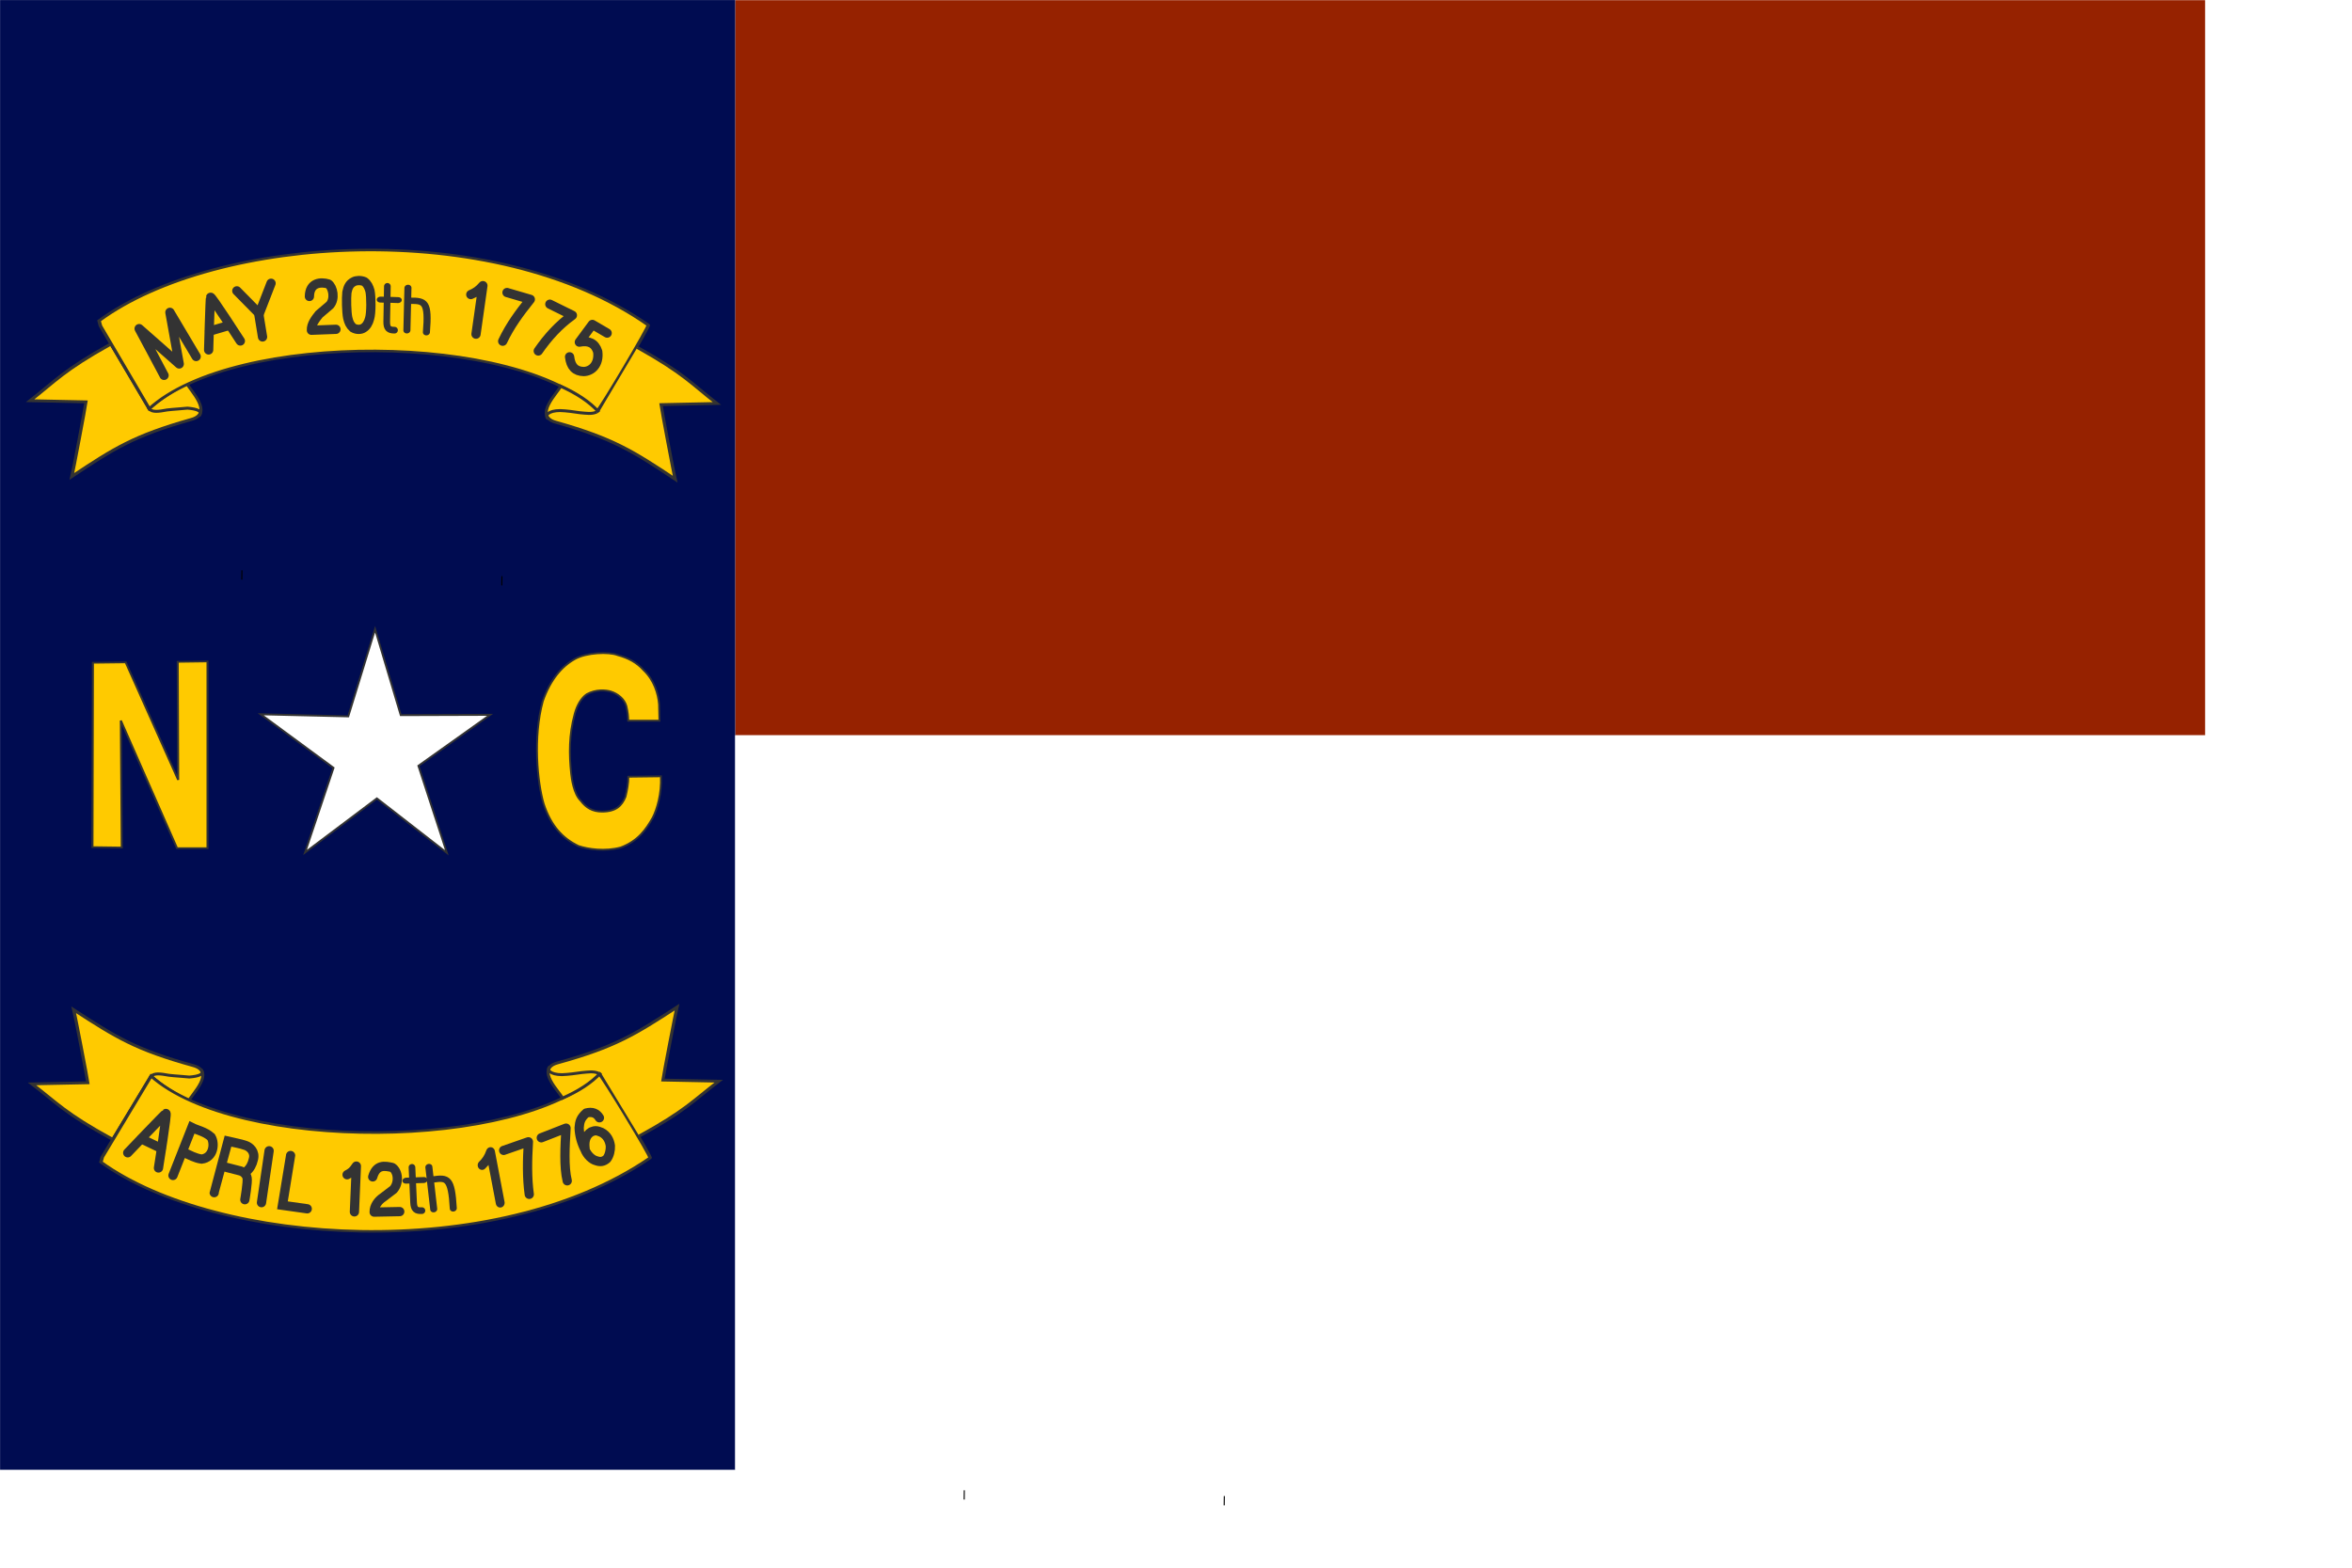 <?xml version="1.0" encoding="UTF-8" standalone="no"?>
<!DOCTYPE svg PUBLIC "-//W3C//DTD SVG 20010904//EN"
"http://www.w3.org/TR/2001/REC-SVG-20010904/DTD/svg10.dtd">
<!-- Created with Sodipodi ("http://www.sodipodi.com/") --><svg height="140mm" id="svg166" sodipodi:docbase="/home/digitect/flags/" sodipodi:docname="/home/digitect/flags/northcarolina.svg" sodipodi:version="0.32" version="1" width="210mm" x="0" xmlns="http://www.w3.org/2000/svg" xmlns:sodipodi="http://sodipodi.sourceforge.net/DTD/sodipodi-0.dtd" xmlns:xlink="http://www.w3.org/1999/xlink" y="0">
  <sodipodi:namedview id="base" showborder="true" snaptoguides="false"/>
  <defs id="defs168">
    <linearGradient id="linearGradient602">
      <stop id="stop603" offset="0" style="stop-color:#000;stop-opacity:1;"/>
      <stop id="stop604" offset="1" style="stop-color:#fff;stop-opacity:1;"/>
    </linearGradient>
    <linearGradient id="linearGradient605" xlink:href="#linearGradient602"/>
    <linearGradient id="linearGradient695" xlink:href="#linearGradient602"/>
    <linearGradient id="linearGradient696" xlink:href="#linearGradient602"/>
    <linearGradient id="linearGradient697" xlink:href="#linearGradient602"/>
    <linearGradient id="linearGradient698" xlink:href="#linearGradient602"/>
    <linearGradient id="linearGradient699" xlink:href="#linearGradient602"/>
    <linearGradient id="linearGradient700" xlink:href="#linearGradient602"/>
    <linearGradient id="linearGradient701" xlink:href="#linearGradient602"/>
    <linearGradient id="linearGradient702" xlink:href="#linearGradient602"/>
    <linearGradient id="linearGradient703" xlink:href="#linearGradient602"/>
    <linearGradient id="linearGradient704" xlink:href="#linearGradient602"/>
    <linearGradient id="linearGradient705" xlink:href="#linearGradient602"/>
    <linearGradient id="linearGradient706" xlink:href="#linearGradient602"/>
    <linearGradient id="linearGradient707" xlink:href="#linearGradient602"/>
    <linearGradient id="linearGradient708" xlink:href="#linearGradient602"/>
    <linearGradient id="linearGradient709" xlink:href="#linearGradient602"/>
    <linearGradient id="linearGradient710" xlink:href="#linearGradient602"/>
    <linearGradient id="linearGradient711" xlink:href="#linearGradient602"/>
    <linearGradient id="linearGradient712" xlink:href="#linearGradient602"/>
    <linearGradient id="linearGradient713" xlink:href="#linearGradient602"/>
  </defs>
  <rect height="248.096" id="rect172" style="font-size:12;fill:#962200;fill-rule:evenodd;stroke-width:1.018;fill-opacity:1;" width="496.035" x="248.091" y="0.063"/>
  <rect height="496.063" id="rect170" style="font-size:12;fill:#000c51;fill-rule:evenodd;stroke-width:1pt;fill-opacity:1;" width="248.064" x="0.026" y="0.021"/>
  <rect height="247.862" id="rect603" style="font-size:12;fill:#ffffff;fill-rule:evenodd;stroke-width:1.018;" width="495.94" x="248.132" y="248.22"/>
  <path d="M 40.78 253.348 C 24.281 267.785 21.589 272.909 12.824 283.148 L 34.476 279.007 C 34.476 281.217 32.962 309.055 32.741 311.044 C 47.618 295.985 54.699 289.026 76.082 277.579 C 84.582 273.069 73.931 265.51 72.709 263.154 C 67.031 267.359 62.81 271.812 58.874 277.004 " id="path607" sodipodi:nodetypes="ccccccc" style="font-size:12;fill:#ffca00;fill-rule:evenodd;stroke:#333333;stroke-width:1.201;fill-opacity:1;stroke-dasharray:none;stroke-opacity:1;stroke-linejoin:miter;" transform="matrix(0.851,0.17,-0.102,0.794,28.143,-91.754)"/>
  <path d="M 83.086 326.449 C 112.819 288.583 211.201 289.488 238.602 327.619 C 239.486 327.177 257.213 285.6 256.329 286.042 C 202.532 233.648 106.137 242.624 65.68 283.972 L 66.16 286.44 L 83.086 326.449 z " id="path628" sodipodi:nodetypes="cccccc" style="font-size:12;fill:#ffca00;fill-rule:evenodd;stroke:#333333;stroke-width:1.213;fill-opacity:1;stroke-dasharray:none;stroke-opacity:1;" transform="matrix(0.972,0,0,0.699,-30.412,-90.228)"/>
  <path d="M 53.254 257.95 C 53.033 257.508 41.101 239.83 41.101 239.83 L 58.999 252.647 L 53.033 231.875 L 65.628 248.89 " id="path613" sodipodi:nodetypes="ccccc" style="font-size:12;fill:none;fill-rule:evenodd;stroke:#333333;stroke-width:3.817;stroke-linecap:round;stroke-linejoin:round;stroke-dasharray:none;stroke-opacity:1;" transform="matrix(0.815,8.250173e-2,-8.250173e-2,0.815,33.243,-87.931)"/>
  <path d="M 106.674 220.882 C 106.746 215.137 111.35 214.75 114.519 215.744 C 116.378 217.162 117.354 221.783 115.126 224.417 L 110.652 228.23 C 109.105 230.164 107.392 232.372 107.503 234.803 L 117.611 234.417 " id="path618" sodipodi:nodetypes="cccccc" style="font-size:12;fill:none;fill-rule:evenodd;stroke:#333333;stroke-width:3.817;stroke-linecap:round;stroke-linejoin:round;stroke-dasharray:none;stroke-opacity:1;" transform="matrix(0.819,0,0,0.819,17.047,-80.838)"/>
  <path d="M 124.803 214.782 C 122.957 215.684 122.336 217.111 121.908 219.224 C 121.632 221.654 121.755 227.4 122.252 229.775 C 122.695 231.543 123.135 232.703 124.462 233.863 C 126.009 234.747 127.721 234.582 128.661 233.974 C 129.931 233.256 130.815 231.764 131.257 229.996 C 131.975 227.731 131.92 221.102 131.422 218.671 C 130.962 217.051 130.391 215.762 129.102 214.804 C 127.555 214.141 125.742 214.285 124.803 214.782 z " id="path621" sodipodi:nodetypes="ccccccccc" style="font-size:12;fill:none;fill-rule:evenodd;stroke:#333333;stroke-width:3.817;stroke-linecap:round;stroke-linejoin:round;stroke-dasharray:none;stroke-opacity:1;" transform="matrix(0.819,0,0,0.819,17.225,-80.866)"/>
  <path d="M 159.873 221.931 C 161.862 221.305 163.408 220.458 165.176 218.727 L 160.536 238.393 " id="path629" sodipodi:nodetypes="ccc" style="font-size:12;fill:none;fill-rule:evenodd;stroke:#333333;stroke-width:3.817;stroke-linecap:round;stroke-linejoin:round;stroke-dasharray:none;stroke-opacity:1;" transform="matrix(0.815,-7.417502e-2,7.417502e-2,0.815,12.113,-69.595)"/>
  <path d="M 174.678 221.489 C 174.899 221.599 183.959 225.245 183.959 225.245 C 178.84 230.475 174.604 235.152 170.921 241.266 " id="path630" sodipodi:nodetypes="ccc" style="font-size:12;fill:none;fill-rule:evenodd;stroke:#333333;stroke-width:3.817;stroke-linecap:round;stroke-linejoin:round;stroke-dasharray:none;stroke-opacity:1;" transform="matrix(0.815,-8.146659e-2,8.146659e-2,0.815,10.684,-67.547)"/>
  <path d="M 190.256 227.234 L 199.095 232.648 C 193.239 236.073 188.267 240.602 183.738 246.016 " id="path631" sodipodi:nodetypes="ccc" style="font-size:12;fill:none;fill-rule:evenodd;stroke:#333333;stroke-width:3.817;stroke-linecap:round;stroke-linejoin:round;stroke-dasharray:none;stroke-opacity:1;" transform="matrix(0.815,-7.468797e-2,7.468797e-2,0.815,13.516,-68.315)"/>
  <path d="M 212.132 241.487 L 206.719 236.957 L 200.2 243.255 C 204.141 243.144 206.511 244.727 207.026 248.373 C 206.842 253.585 203.297 255.982 199.979 255.518 C 196.517 254.855 195.044 252.645 195.228 248.558 " id="path632" sodipodi:nodetypes="cccccc" style="font-size:12;fill:none;fill-rule:evenodd;stroke:#333333;stroke-width:3.817;stroke-linecap:round;stroke-linejoin:round;stroke-dasharray:none;stroke-opacity:1;" transform="matrix(0.807,-0.136,0.136,0.807,0.855,-53.602)"/>
  <g id="g633" style="font-size:12;stroke:#333333;stroke-width:3.817;stroke-dasharray:none;stroke-opacity:1;" transform="matrix(0.814,8.867481e-2,-8.867481e-2,0.814,36.181,-88.982)">
    <path d="M 68.943 246.901 C 68.943 246.901 67.175 225.246 67.396 225.246 C 67.396 224.362 81.538 241.819 81.538 241.819 L 81.538 241.819 " id="path614" sodipodi:nodetypes="cccc" style="fill:none;fill-rule:evenodd;stroke:#333333;stroke-opacity:1;stroke-width:3.817;stroke-linejoin:round;stroke-linecap:round;fill-opacity:1;stroke-dasharray:none;" transform=""/>
    <path d="M 68.501 239.167 L 76.456 235.853 " id="path615" sodipodi:nodetypes="cc" style="fill:none;fill-rule:evenodd;stroke:#333333;stroke-opacity:1;stroke-width:3.817;stroke-linejoin:round;stroke-linecap:round;fill-opacity:1;stroke-dasharray:none;"/>
  </g>
  <path d="M 26.442 403.527 L 36.409 403.683 L 36.094 353.447 L 55.198 403.948 L 65.568 403.947 L 65.568 330.056 L 55.445 330.214 L 55.599 376.932 L 37.743 330.423 L 26.596 330.58 L 26.442 403.527 z " id="path678" sodipodi:nodetypes="ccccccccccc" style="font-size:12;fill:#ffca00;fill-rule:evenodd;stroke:#333333;stroke-width:0.679;fill-opacity:1;stroke-opacity:1;stroke-dasharray:none;" transform="matrix(0.992,0,0,0.853,4.977,-58.286)"/>
  <path d="M 216.794 356.065 L 229.144 356.065 L 228.995 349.554 C 228.645 345.348 227.056 340.019 222.907 336.079 C 220.145 333.005 216.876 331.269 212.635 330.11 C 209.035 328.697 200.219 329.113 195.745 331.616 C 190.454 334.571 185.985 339.841 183.002 348.332 C 179.088 362.629 180.856 380.532 183.336 388.957 C 186.289 397.886 190.921 402.651 197.086 405.657 C 200.923 406.946 207.617 407.93 213.881 406.233 C 220.705 403.652 223.824 399.171 226.534 394.392 C 228.179 391.157 230.067 384.956 229.738 378.083 L 216.852 378.24 C 216.861 380.755 216.351 383.658 215.712 386.173 C 214.254 389.689 212.002 392.042 206.404 392.041 C 202.652 392.037 200.116 390.492 198.016 387.723 C 195.182 384.987 194.439 378.862 194.25 377.131 C 193.396 369.313 193.372 361.573 195.625 353.416 C 196.483 350.12 198.189 347.071 200.421 345.586 C 204.038 343.625 207.78 343.916 209.896 344.534 C 212.674 345.392 215.237 347.468 216.037 350.217 C 216.659 352.802 216.758 354.374 216.794 356.065 z " id="path680" sodipodi:nodetypes="cccccccccccccccccsccsc" style="font-size:12;fill:#ffca00;fill-rule:evenodd;stroke:#333333;stroke-width:0.733;fill-opacity:1;stroke-dasharray:none;stroke-opacity:1;" transform="matrix(0.853,0,0,0.853,27.068,-60.474)"/>
  <polygon id="polygon693" points="124.849,446.88 101.766,430.389 78.937,448.2 87.487,421.152 63.493,404.944 91.86,404.717 99.86,376.889 108.841,403.797 137.78,402.807 114.964,419.663 124.849,446.88 " sodipodi:arg1="0.91372126" sodipodi:arg2="1.51666701" sodipodi:cx="100.983749" sodipodi:cy="415.943878" sodipodi:r1="39.0712814" sodipodi:r2="14.4664392" sodipodi:sides="5" sodipodi:type="star" style="font-size:12;fill:#ffffff;fill-rule:evenodd;stroke-width:0.611;stroke:#333333;stroke-opacity:1;stroke-dasharray:none;" transform="matrix(1.041,3.314758e-2,-2.580342e-2,1.066,32.345,-192.685)"/>
  <path d="M 862.133 93.447 C 862.133 93.447 862.133 93.447 862.133 93.447 " id="path668" style="fill:none;fill-rule:evenodd;stroke:black;stroke-opacity:1;stroke-width:1pt;stroke-linejoin:miter;stroke-linecap:butt;fill-opacity:1;" transform="translate(-811.749,44.747)"/>
  <path d="M 862.206 93.359 C 863.246 94.423 865.302 94.158 868.139 93.621 C 870.404 93.347 872.985 93.243 875.016 93.009 C 878.378 93.283 880.304 94.07 878.922 95.665 " id="path679" sodipodi:nodetypes="cccc" style="fill:none;fill-rule:evenodd;stroke:#333333;stroke-opacity:1;stroke-width:1;stroke-linejoin:miter;stroke-linecap:butt;fill-opacity:1;stroke-dasharray:none;" transform="translate(-811.749,44.747)"/>
  <path d="M 40.78 253.348 C 24.281 267.785 21.589 272.909 12.824 283.148 L 34.476 279.007 C 34.476 281.217 32.962 309.055 32.741 311.044 C 47.618 295.985 54.699 289.026 76.082 277.579 C 84.582 273.069 73.593 265.408 72.371 263.052 C 66.693 267.257 61.995 271.812 58.874 277.004 " id="path685" sodipodi:nodetypes="ccccccc" style="font-size:12;fill:#ffca00;fill-rule:evenodd;stroke:#333333;stroke-width:1.201;fill-opacity:1;stroke-dasharray:none;stroke-opacity:1;stroke-linejoin:miter;" transform="matrix(-0.851,0.17,0.102,0.794,223.951,-90.819)"/>
  <path d="M 862.133 93.447 C 862.133 93.447 862.133 93.447 862.133 93.447 " id="path689" style="fill:none;fill-rule:evenodd;stroke:black;stroke-opacity:1;stroke-width:1pt;stroke-linejoin:miter;stroke-linecap:butt;fill-opacity:1;" transform="matrix(-1,0,0,1,1063.841,45.682)"/>
  <path d="M 862.427 93.359 C 864.168 94.164 865.965 93.808 868.139 93.621 C 870.202 93.32 872.543 92.969 874.86 92.891 C 878.744 92.917 880.148 94.539 878.922 95.665 " id="path690" sodipodi:nodetypes="cccc" style="fill:none;fill-rule:evenodd;stroke:#333333;stroke-opacity:1;stroke-width:1;stroke-linejoin:miter;stroke-linecap:butt;fill-opacity:1;stroke-dasharray:none;" transform="matrix(-1,0,0,1,1063.841,45.682)"/>
  <path d="M 135.566 212.318 C 138.052 212.429 140.457 212.605 140.457 212.605 " id="path622" sodipodi:nodetypes="cc" style="font-size:12;fill:none;fill-rule:evenodd;stroke:#333333;stroke-width:2.099;stroke-linecap:round;stroke-linejoin:round;stroke-dasharray:none;" transform="matrix(1.208,-2.052613e-2,-5.055256e-3,0.952,-34.285,-98.224)"/>
  <path d="M 143.844 207.524 L 142.868 222.865 " id="path624" sodipodi:nodetypes="cc" style="font-size:12;fill:none;fill-rule:evenodd;stroke:#333333;stroke-width:2.285;stroke-linecap:round;stroke-linejoin:round;stroke-dasharray:none;" transform="matrix(1.041,-5.964678e-2,4.338309e-2,0.929,-21.08,-87.037)"/>
  <path d="M 148.288 222.902 C 149.55 211.927 148.278 211.451 143.522 211.17 " id="path627" sodipodi:nodetypes="cc" style="font-size:12;fill:none;fill-rule:evenodd;stroke:#333333;stroke-width:2.285;stroke-linecap:round;stroke-linejoin:round;stroke-dasharray:none;" transform="matrix(1.041,-5.964678e-2,4.338309e-2,0.929,-20.142,-86.099)"/>
  <path d="M 943.879 50.844 L 943.658 62.738 C 943.626 64.995 944.328 65.638 946.291 65.638 " id="path661" sodipodi:nodetypes="ccc" style="fill:none;fill-rule:evenodd;stroke:#333333;stroke-opacity:1;stroke-width:2.25;stroke-linejoin:round;stroke-linecap:round;fill-opacity:1;stroke-dasharray:none;" transform="translate(-813.155,45.802)"/>
  <g id="g667" transform="matrix(0.999,4.307836e-2,-4.307836e-2,0.999,-808.016,5.854)">
    <path d="M 78.885 221.56 L 88.596 229.887 L 91.04 239.609 " id="path616" sodipodi:nodetypes="ccc" style="font-size:12;fill:none;fill-rule:evenodd;stroke:#333333;stroke-width:3.817;stroke-linecap:round;stroke-linejoin:round;" transform="matrix(0.818,3.331361e-2,-3.331361e-2,0.818,834.005,-129.886)"/>
    <path d="M 92.686 217.26 L 88.844 230.304 " id="path617" sodipodi:nodetypes="cc" style="font-size:12;fill:none;fill-rule:evenodd;stroke:#333333;stroke-width:3.817;stroke-linecap:round;stroke-linejoin:round;" transform="matrix(0.818,3.331361e-2,-3.331361e-2,0.818,834.005,-129.886)"/>
  </g>
  <path d="M 40.78 253.348 C 24.281 267.785 21.589 272.909 12.824 283.148 L 34.476 279.007 C 34.476 281.217 32.962 309.055 32.741 311.044 C 47.618 295.985 54.699 289.026 76.082 277.579 C 84.582 273.069 73.931 265.51 72.709 263.154 C 67.031 267.359 62.81 271.812 58.874 277.004 " id="path671" sodipodi:nodetypes="ccccccc" style="font-size:12;fill:#ffca00;fill-rule:evenodd;stroke:#333333;stroke-width:1.201;fill-opacity:1;stroke-dasharray:none;stroke-opacity:1;stroke-linejoin:miter;" transform="matrix(0.851,-0.166,-0.102,-0.777,28.768,587.974)"/>
  <path d="M 83.086 326.449 C 112.819 288.583 211.201 289.488 238.602 327.619 C 239.486 327.177 257.213 285.6 256.329 286.042 C 202.532 233.648 106.137 242.624 65.68 283.972 L 66.16 286.44 L 83.086 326.449 z " id="path683" sodipodi:nodetypes="cccccc" style="font-size:12;fill:#ffca00;fill-rule:evenodd;stroke:#333333;stroke-width:1.213;fill-opacity:1;stroke-dasharray:none;stroke-opacity:1;" transform="matrix(0.972,0,0,-0.684,-29.787,586.481)"/>
  <path d="M 862.133 93.447 C 862.133 93.447 862.133 93.447 862.133 93.447 " id="path686" style="fill:none;fill-rule:evenodd;stroke:black;stroke-opacity:1;stroke-width:1pt;stroke-linejoin:miter;stroke-linecap:butt;fill-opacity:1;" transform="matrix(1,0,0,-0.978,-811.749,454.806)"/>
  <path d="M 862.206 93.359 C 863.246 94.423 865.302 94.158 868.139 93.621 C 870.404 93.347 872.985 93.243 875.016 93.009 C 878.378 93.283 880.304 94.07 878.922 95.665 " id="path687" sodipodi:nodetypes="cccc" style="fill:none;fill-rule:evenodd;stroke:#333333;stroke-opacity:1;stroke-width:1;stroke-linejoin:miter;stroke-linecap:butt;fill-opacity:1;stroke-dasharray:none;" transform="matrix(1,0,0,-0.978,-811.124,454.493)"/>
  <path d="M 40.78 253.348 C 24.281 267.785 21.589 272.909 12.824 283.148 L 34.476 279.007 C 34.476 281.217 32.962 309.055 32.741 311.044 C 47.618 295.985 54.699 289.026 76.082 277.579 C 84.582 273.069 73.593 265.408 72.371 263.052 C 66.693 267.257 61.995 271.812 58.874 277.004 " id="path693" sodipodi:nodetypes="ccccccc" style="font-size:12;fill:#ffca00;fill-rule:evenodd;stroke:#333333;stroke-width:1.201;fill-opacity:1;stroke-dasharray:none;stroke-opacity:1;stroke-linejoin:miter;" transform="matrix(-0.851,-0.166,0.102,-0.777,224.575,587.06)"/>
  <path d="M 862.133 93.447 C 862.133 93.447 862.133 93.447 862.133 93.447 " id="path694" style="fill:none;fill-rule:evenodd;stroke:black;stroke-opacity:1;stroke-width:1pt;stroke-linejoin:miter;stroke-linecap:butt;fill-opacity:1;" transform="matrix(-1,0,0,-0.978,1063.841,453.892)"/>
  <path d="M 862.427 93.359 C 864.168 94.164 865.965 93.808 868.139 93.621 C 870.202 93.32 872.543 92.969 874.86 92.891 C 878.744 92.917 880.148 94.539 878.922 95.665 " id="path695" sodipodi:nodetypes="cccc" style="fill:none;fill-rule:evenodd;stroke:#333333;stroke-opacity:1;stroke-width:1;stroke-linejoin:miter;stroke-linecap:butt;fill-opacity:1;stroke-dasharray:none;" transform="matrix(-1,0,0,-0.978,1064.466,453.579)"/>
  <path d="M 106.674 220.882 C 108.042 215.846 111.38 216.398 114.359 217.03 C 116.771 218.621 117.194 223.069 114.966 225.703 L 110.849 228.959 C 109.105 230.164 107.392 232.372 107.503 234.803 L 117.611 234.417 " id="path646" sodipodi:nodetypes="cccccc" style="font-size:12;fill:none;fill-rule:evenodd;stroke:#333333;stroke-width:3.664;stroke-linecap:round;stroke-linejoin:round;stroke-dasharray:none;stroke-opacity:1;" transform="matrix(0.853,1.563035e-2,-1.563035e-2,0.853,38.236,207.148)"/>
  <path d="M 160.912 221.387 C 162.901 220.761 163.408 220.458 165.176 218.727 L 160.933 236.359 " id="path657" sodipodi:nodetypes="ccc" style="font-size:12;fill:none;fill-rule:evenodd;stroke:#333333;stroke-width:3.664;stroke-linecap:round;stroke-linejoin:round;stroke-dasharray:none;stroke-opacity:1;" transform="matrix(0.837,-0.164,0.164,0.837,-53.864,237.598)"/>
  <path d="M 100.763 497.812 C 100.763 497.923 98.222 516.817 98.112 517.59 L 107.945 518.695 " id="path676" sodipodi:nodetypes="ccc" style="font-size:12;fill:none;fill-rule:evenodd;stroke:#333333;stroke-width:3.664;stroke-linecap:round;stroke-dasharray:none;stroke-opacity:1;" transform="matrix(0.853,2.434195e-2,-2.434195e-2,0.853,24.229,-37.072)"/>
  <path d="M 92.256 517.258 L 95.791 496.818 " id="path675" sodipodi:nodetypes="cc" style="font-size:12;fill:none;fill-rule:evenodd;stroke:#333333;stroke-width:3.664;stroke-linecap:round;stroke-linejoin:round;stroke-dasharray:none;stroke-opacity:1;" transform="matrix(0.853,-2.165490e-2,2.165490e-2,0.853,-1.655,-33.296)"/>
  <path d="M 57.895 506.099 L 65.85 487.316 C 68.059 488.495 70.932 489.011 73.363 491.293 C 74.909 494.019 74.026 499.507 69.385 499.912 C 66.844 499.507 64.745 498.218 62.535 497.149 " id="path672" sodipodi:nodetypes="ccccc" style="font-size:12;fill:none;fill-rule:evenodd;stroke:#333333;stroke-width:3.664;stroke-linecap:round;stroke-dasharray:none;stroke-opacity:1;" transform="matrix(0.853,-2.165490e-2,2.165490e-2,0.853,-1.97,-33.702)"/>
  <path d="M 159.873 221.931 C 161.862 221.305 163.408 220.458 165.176 218.727 L 160.536 238.393 " id="path654" sodipodi:nodetypes="ccc" style="font-size:12;fill:none;fill-rule:evenodd;stroke:#333333;stroke-width:3.664;stroke-linecap:round;stroke-linejoin:round;stroke-dasharray:none;stroke-opacity:1;" transform="matrix(0.741,-0.369,0.341,0.787,-31.451,277.607)"/>
  <path d="M 174.678 221.489 C 174.899 221.599 184.297 225.333 184.297 225.333 C 179.178 230.563 174.48 235.77 170.921 241.266 " id="path655" sodipodi:nodetypes="ccc" style="font-size:12;fill:none;fill-rule:evenodd;stroke:#333333;stroke-width:3.664;stroke-linecap:round;stroke-linejoin:round;stroke-dasharray:none;stroke-opacity:1;" transform="matrix(0.644,-0.559,0.559,0.644,-66.335,343.289)"/>
  <path d="M 190.256 227.234 L 199.249 232.673 C 193.114 236.844 186.575 241.277 182.992 245.737 " id="path656" sodipodi:nodetypes="ccc" style="font-size:12;fill:none;fill-rule:evenodd;stroke:#333333;stroke-width:3.664;stroke-linecap:round;stroke-linejoin:round;stroke-dasharray:none;stroke-opacity:1;" transform="matrix(0.519,-0.677,0.677,0.519,-69.918,394.901)"/>
  <path d="M 206.251 482.343 C 204.845 480.701 203.048 480.311 200.783 481.327 C 198.907 483.619 198.751 485.207 198.985 487.577 C 199.558 490.467 200.834 493.202 202.579 495.546 C 203.881 497.785 206.121 499.166 207.657 499.296 C 209.428 499.634 210.652 499.269 211.798 497.889 C 212.605 496.431 212.71 494.191 212.345 492.577 C 211.668 490.467 210.366 488.67 207.97 487.889 C 206.147 487.473 205.418 487.447 203.986 488.358 C 201.876 490.129 201.876 492.759 202.657 495.311 " id="path677" sodipodi:nodetypes="cccccccccc" style="font-size:12;fill:none;fill-rule:evenodd;stroke:#333333;stroke-width:3.664;stroke-linecap:round;stroke-linejoin:round;stroke-dasharray:none;stroke-opacity:1;" transform="matrix(0.841,0.14,-0.14,0.841,96.353,-57.241)"/>
  <g id="g710" transform="matrix(1,1.213103e-2,-1.213103e-2,1,-1045.954,19.734)">
    <path d="M 72.922 311.639 A 0.221 0 0 1 0 72.48,311.639 A 0.221 0 0 1 0 72.921 311.639 L 72.701 311.639 z" id="path626" sodipodi:cx="72.700569" sodipodi:cy="311.639374" sodipodi:rx="0.220970" sodipodi:ry="0.000000" sodipodi:type="arc" style="font-size:12;fill:#808080;fill-rule:evenodd;stroke:#000000;stroke-width:3.817;stroke-dasharray:none;" transform="matrix(0.819,0,0,0.819,1069.977,-94.605)"/>
    <rect height="0.256" id="rect686" style="font-size:12;fill:#ff80ff;fill-rule:evenodd;stroke:#000000;stroke-width:3.125;stroke-dasharray:none;" width="0" x="1195.997" y="237.521"/>
    <path d="" id="path1531" sodipodi:nodetypes="c" style="font-size:12;fill:none;fill-rule:evenodd;stroke:#333333;stroke-width:4.111;stroke-dasharray:none;stroke-opacity:1;" transform="matrix(2.475,-0.189,-2.920537e-2,-0.231,945.143,168.293)"/>
    <path d="" id="path681" sodipodi:nodetypes="c" style="fill:none;fill-rule:evenodd;stroke:#333333;stroke-opacity:1;stroke-width:3.255;stroke-linejoin:miter;stroke-linecap:butt;fill-opacity:1;stroke-dasharray:none;" transform="matrix(0.96,0,0,0.96,273.113,9.707)"/>
    <path d="" id="path682" sodipodi:nodetypes="c" style="fill:none;fill-rule:evenodd;stroke:black;stroke-opacity:1;stroke-width:3.255;stroke-linejoin:miter;stroke-linecap:butt;fill-opacity:1;stroke-dasharray:none;" transform="matrix(0.96,0,0,0.96,273.113,9.707)"/>
    <path d="M 72.922 311.639 A 0.221 0 0 1 0 72.48,311.639 A 0.221 0 0 1 0 72.921 311.639 L 72.701 311.639 z" id="path684" sodipodi:cx="72.700569" sodipodi:cy="311.639374" sodipodi:rx="0.220970" sodipodi:ry="0.000000" sodipodi:type="arc" style="font-size:12;fill:#808080;fill-rule:evenodd;stroke:#000000;stroke-width:3.817;stroke-dasharray:none;" transform="matrix(-0.819,0,0,0.819,1276.816,-93.707)"/>
    <rect height="0.256" id="rect687" style="font-size:12;fill:#ff80ff;fill-rule:evenodd;stroke:#000000;stroke-width:3.125;stroke-dasharray:none;" transform="scale(-1,1)" width="0" x="-1150.796" y="238.419"/>
    <path d="" id="path688" sodipodi:nodetypes="c" style="font-size:12;fill:none;fill-rule:evenodd;stroke:#333333;stroke-width:4.111;stroke-dasharray:none;stroke-opacity:1;" transform="matrix(-2.475,-0.189,2.920537e-2,-0.231,1401.651,169.191)"/>
    <path d="" id="path691" sodipodi:nodetypes="c" style="fill:none;fill-rule:evenodd;stroke:#333333;stroke-opacity:1;stroke-width:3.255;stroke-linejoin:miter;stroke-linecap:butt;fill-opacity:1;stroke-dasharray:none;" transform="matrix(-0.96,0,0,0.96,2073.680,10.605)"/>
    <path d="" id="path692" sodipodi:nodetypes="c" style="fill:none;fill-rule:evenodd;stroke:black;stroke-opacity:1;stroke-width:3.255;stroke-linejoin:miter;stroke-linecap:butt;fill-opacity:1;stroke-dasharray:none;" transform="matrix(-0.96,0,0,0.96,2073.680,10.605)"/>
    <path d="M 72.922 311.639 A 0.221 0 0 1 0 72.48,311.639 A 0.221 0 0 1 0 72.921 311.639 L 72.701 311.639 z" id="path696" sodipodi:cx="72.700569" sodipodi:cy="311.639374" sodipodi:rx="0.220970" sodipodi:ry="0.000000" sodipodi:type="arc" style="font-size:12;fill:#808080;fill-rule:evenodd;stroke:#000000;stroke-width:3.817;stroke-dasharray:none;" transform="matrix(0.819,0,0,0.819,1317.480,212.899)"/>
    <rect height="0.256" id="rect697" style="font-size:12;fill:#ff80ff;fill-rule:evenodd;stroke:#000000;stroke-width:3.125;stroke-dasharray:none;" width="0" x="1443.5" y="545.025"/>
    <path d="" id="path698" sodipodi:nodetypes="c" style="font-size:12;fill:none;fill-rule:evenodd;stroke:#333333;stroke-width:4.111;stroke-dasharray:none;stroke-opacity:1;" transform="matrix(2.475,-0.189,-2.920537e-2,-0.231,1192.646,475.797)"/>
    <path d="" id="path699" sodipodi:nodetypes="c" style="fill:none;fill-rule:evenodd;stroke:#333333;stroke-opacity:1;stroke-width:3.255;stroke-linejoin:miter;stroke-linecap:butt;fill-opacity:1;stroke-dasharray:none;" transform="matrix(0.96,0,0,0.96,520.616,317.211)"/>
    <path d="" id="path700" sodipodi:nodetypes="c" style="fill:none;fill-rule:evenodd;stroke:black;stroke-opacity:1;stroke-width:3.255;stroke-linejoin:miter;stroke-linecap:butt;fill-opacity:1;stroke-dasharray:none;" transform="matrix(0.96,0,0,0.96,520.616,317.211)"/>
    <path d="M 72.922 311.639 A 0.221 0 0 1 0 72.48,311.639 A 0.221 0 0 1 0 72.921 311.639 L 72.701 311.639 z" id="path701" sodipodi:cx="72.700569" sodipodi:cy="311.639374" sodipodi:rx="0.220970" sodipodi:ry="0.000000" sodipodi:type="arc" style="font-size:12;fill:#808080;fill-rule:evenodd;stroke:#000000;stroke-width:3.817;stroke-dasharray:none;" transform="matrix(-0.819,0,0,0.819,1524.319,213.797)"/>
    <rect height="0.256" id="rect702" style="font-size:12;fill:#ff80ff;fill-rule:evenodd;stroke:#000000;stroke-width:3.125;stroke-dasharray:none;" transform="scale(-1,1)" width="0" x="-1398.299" y="545.922"/>
    <path d="" id="path703" sodipodi:nodetypes="c" style="font-size:12;fill:none;fill-rule:evenodd;stroke:#333333;stroke-width:4.111;stroke-dasharray:none;stroke-opacity:1;" transform="matrix(-2.475,-0.189,2.920537e-2,-0.231,1649.154,476.695)"/>
    <path d="" id="path704" sodipodi:nodetypes="c" style="fill:none;fill-rule:evenodd;stroke:#333333;stroke-opacity:1;stroke-width:3.255;stroke-linejoin:miter;stroke-linecap:butt;fill-opacity:1;stroke-dasharray:none;" transform="matrix(-0.96,0,0,0.96,2321.183,318.109)"/>
    <path d="" id="path705" sodipodi:nodetypes="c" style="fill:none;fill-rule:evenodd;stroke:black;stroke-opacity:1;stroke-width:3.255;stroke-linejoin:miter;stroke-linecap:butt;fill-opacity:1;stroke-dasharray:none;" transform="matrix(-0.96,0,0,0.96,2321.183,318.109)"/>
    <path d="M 135.566 212.318 C 138.052 212.429 140.457 212.605 140.457 212.605 " id="path706" sodipodi:nodetypes="cc" style="font-size:12;fill:none;fill-rule:evenodd;stroke:#333333;stroke-width:2.099;stroke-linecap:round;stroke-linejoin:round;stroke-dasharray:none;" transform="matrix(1.203,-0.113,6.789152e-2,0.949,1009.943,178.193)"/>
    <path d="M 943.879 50.844 L 943.658 62.738 C 943.626 64.995 944.328 65.638 946.291 65.638 " id="path709" sodipodi:nodetypes="ccc" style="fill:none;fill-rule:evenodd;stroke:#333333;stroke-opacity:1;stroke-width:2.25;stroke-linejoin:round;stroke-linecap:round;fill-opacity:1;stroke-dasharray:none;" transform="matrix(0.997,-7.662171e-2,7.662171e-2,0.997,244.399,381.474)"/>
  </g>
  <g id="g733" transform="matrix(0.998,-6.306469e-2,6.306469e-2,0.998,-1071.798,110.183)">
    <path d="M 143.844 207.524 L 142.868 222.865 " id="path707" sodipodi:nodetypes="cc" style="font-size:12;fill:none;fill-rule:evenodd;stroke:#333333;stroke-width:2.285;stroke-linecap:round;stroke-linejoin:round;stroke-dasharray:none;" transform="matrix(1.033,-0.139,0.114,0.923,1023.967,188.335)"/>
    <path d="M 148.288 222.902 C 149.55 211.927 148.278 211.451 143.522 211.17 " id="path708" sodipodi:nodetypes="cc" style="font-size:12;fill:none;fill-rule:evenodd;stroke:#333333;stroke-width:2.285;stroke-linecap:round;stroke-linejoin:round;stroke-dasharray:none;" transform="matrix(1.033,-0.139,0.114,0.923,1024.974,189.198)"/>
  </g>
  <g id="g736" style="stroke:#333333;stroke-opacity:1;" transform="matrix(0.998,-5.625155e-2,5.625155e-2,0.998,-841.221,92.232)">
    <path d="M 68.943 246.901 C 68.943 246.901 67.175 225.246 67.396 225.246 C 67.396 224.362 81.538 241.819 81.538 241.819 L 81.538 241.819 " id="path659" sodipodi:nodetypes="cccc" style="font-size:12;fill:none;fill-rule:evenodd;stroke:#333333;stroke-width:3.664;stroke-linecap:round;stroke-linejoin:round;stroke-dasharray:none;stroke-opacity:1;" transform="matrix(0.531,0.667,-0.667,0.531,994.646,169.214)"/>
    <path d="M 68.501 239.167 L 76.456 235.853 " id="path660" sodipodi:nodetypes="cc" style="font-size:12;fill:none;fill-rule:evenodd;stroke:#333333;stroke-width:3.664;stroke-linecap:round;stroke-linejoin:round;stroke-dasharray:none;stroke-opacity:1;" transform="matrix(0.531,0.667,-0.667,0.531,994.646,169.214)"/>
  </g>
  <g id="g739" style="stroke:#333333;stroke-opacity:1;" transform="translate(-822.999,42.872)">
    <path d="M 74.026 512.839 C 74.026 512.728 79.992 492.62 79.992 492.62 C 82.312 493.246 84.743 493.651 86.952 494.499 C 88.499 495.051 90.819 497.04 89.825 500.133 C 89.346 502.012 88.426 503.669 87.063 504.663 " id="path673" sodipodi:nodetypes="ccccc" style="font-size:12;fill:none;fill-rule:evenodd;stroke:#333333;stroke-width:3.664;stroke-linecap:round;stroke-dasharray:none;stroke-opacity:1;" transform="matrix(0.853,-2.165490e-2,2.165490e-2,0.853,821.031,-76.168)"/>
    <path d="M 77.34 502.453 L 84.743 504.553 C 86.731 505.326 87.173 507.094 87.173 507.204 C 87.505 508.862 86.069 515.932 86.069 515.932 " id="path674" sodipodi:nodetypes="cccc" style="font-size:12;fill:none;fill-rule:evenodd;stroke:#333333;stroke-width:3.664;stroke-linecap:round;stroke-linejoin:round;stroke-dasharray:none;stroke-opacity:1;" transform="matrix(0.853,-2.165490e-2,2.165490e-2,0.853,821.031,-76.168)"/>
  </g>
</svg>
